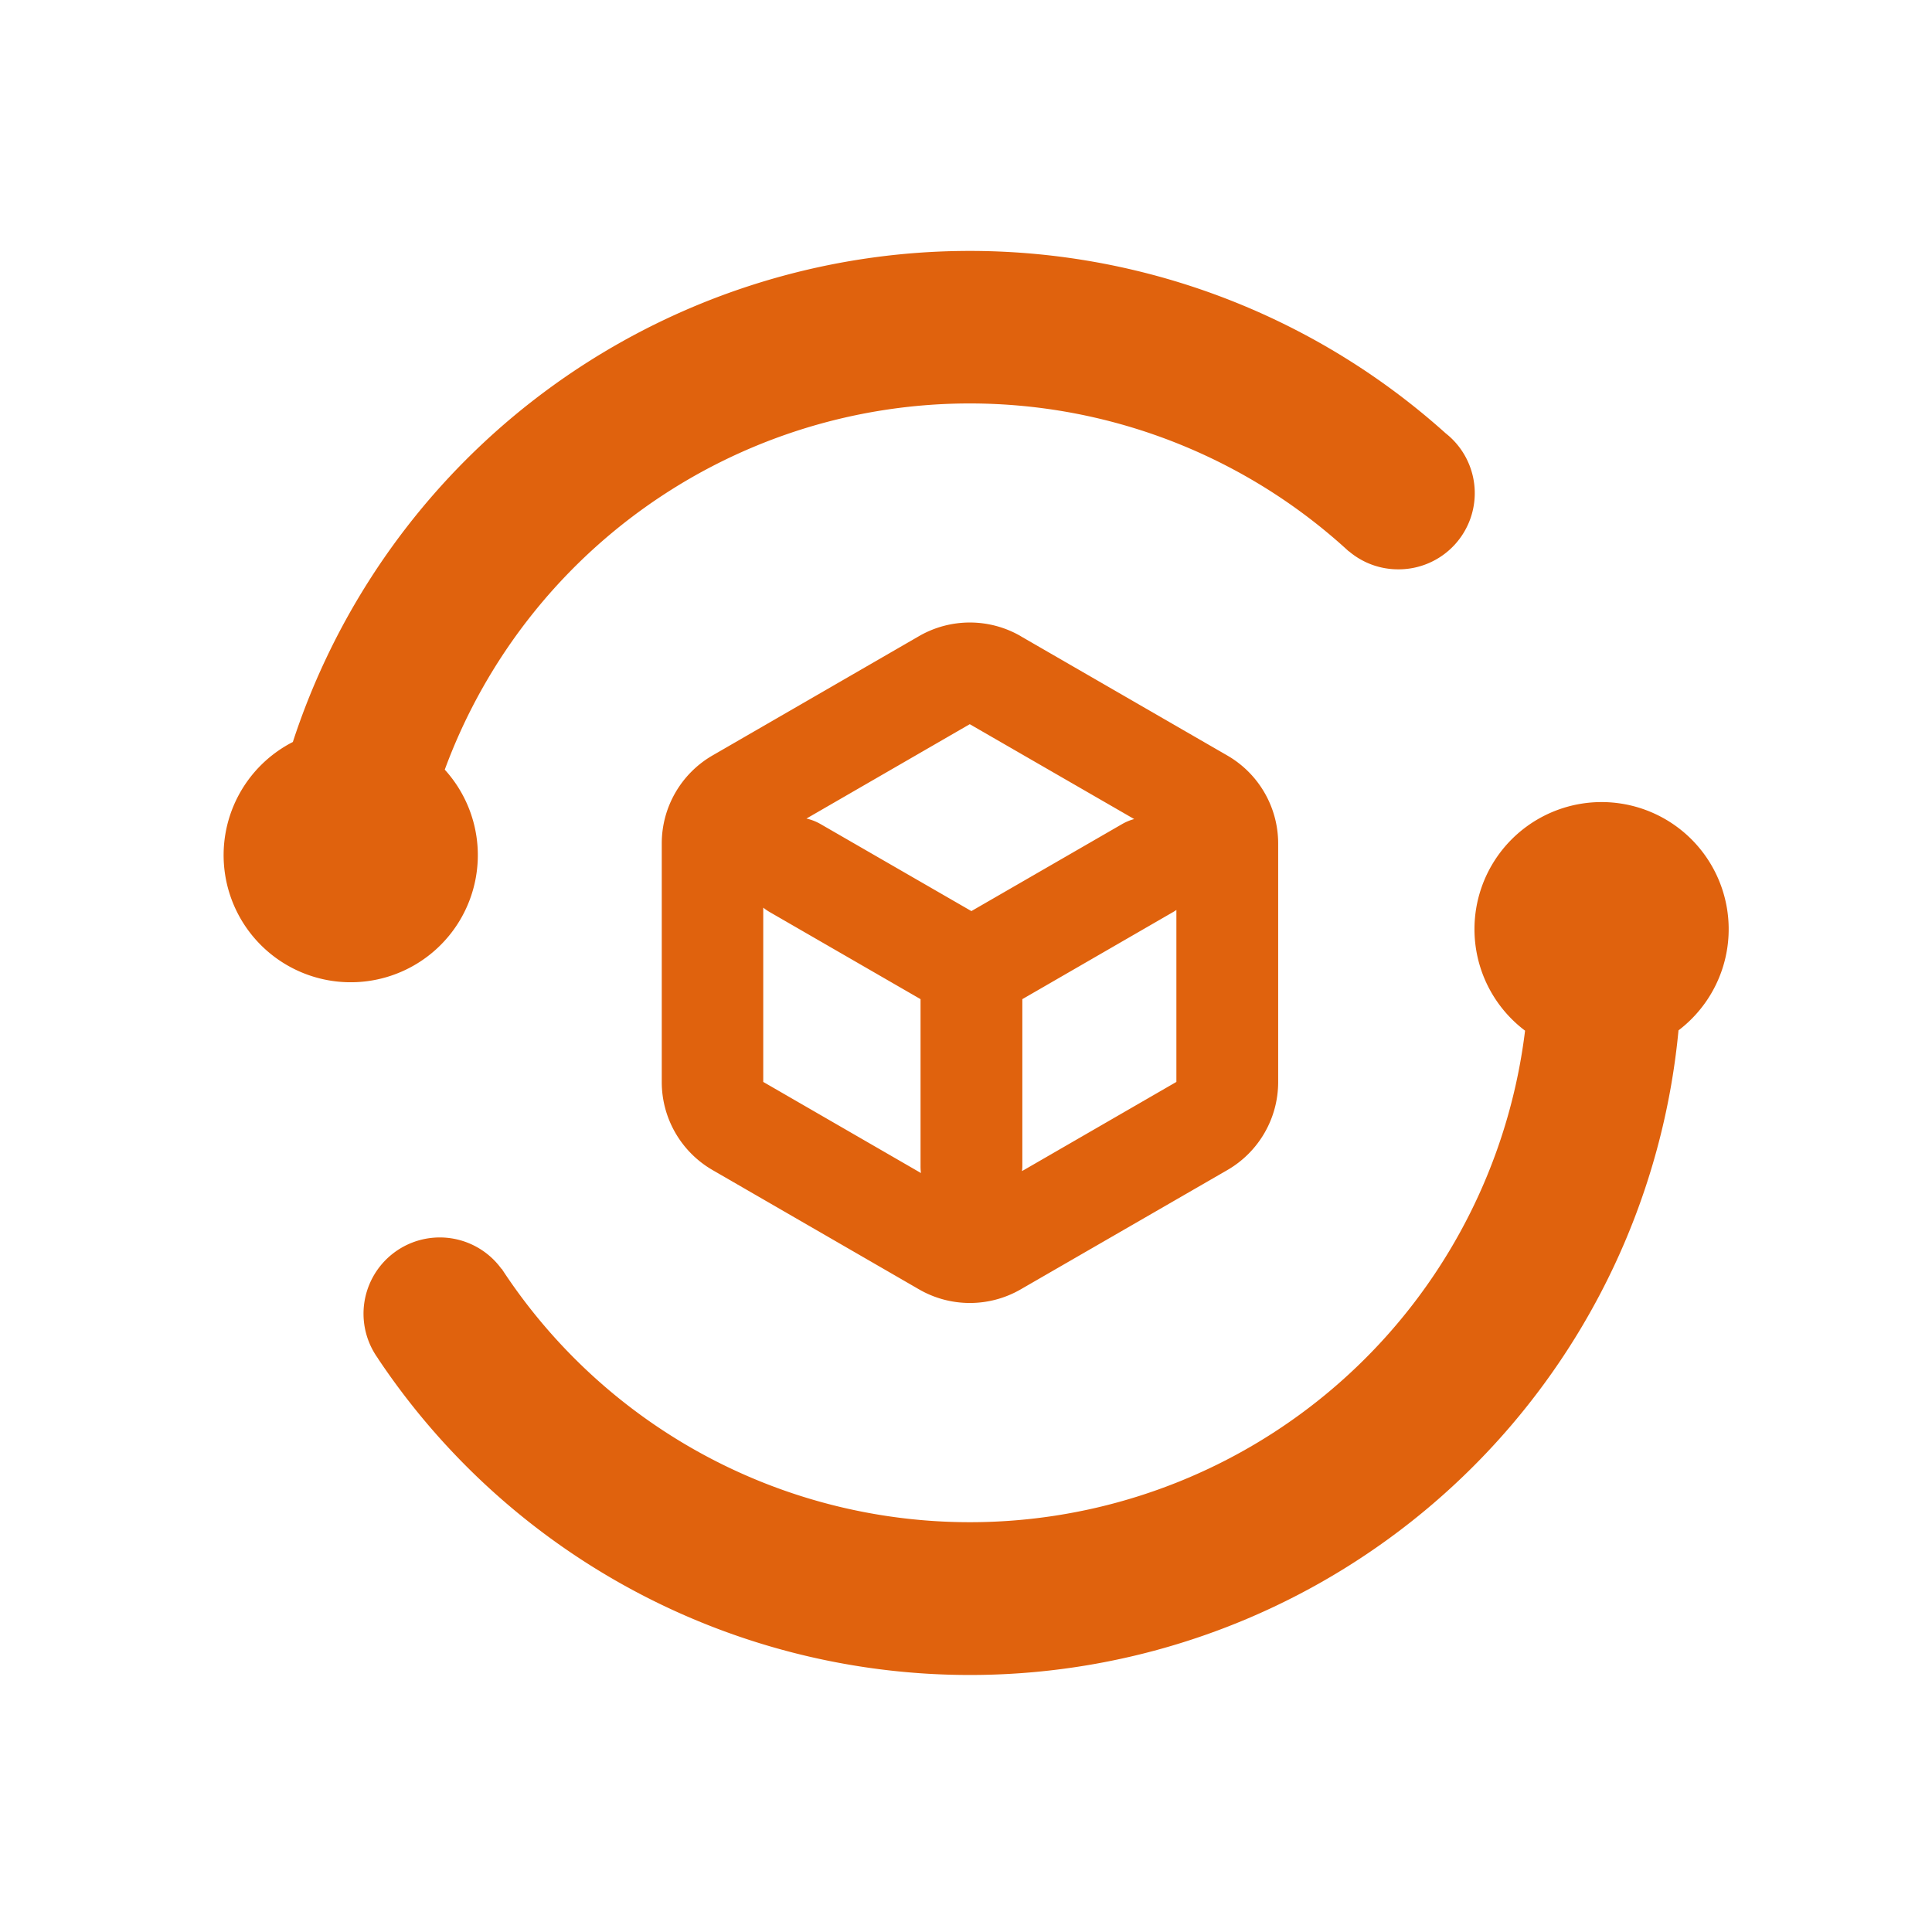 <svg xmlns="http://www.w3.org/2000/svg" viewBox="0 0 1024 1024" width="36" height="36" style="fill: #e0620d;border-color: rgba(0,0,0,0);border-width: bpx;border-style: undefined" filter="none"><path d="M200.38 720.034a40.421 40.421 0 0 1 65.429-47.482l0.108-0.053a296.421 296.421 0 0 0 542.396-126.222 67.368 67.368 0 1 1 81.327-0.162 377.263 377.263 0 0 1-689.313 173.919z m514.48-427.925v0.108A296.529 296.529 0 0 0 235.736 407.93a67.368 67.368 0 1 1-80.52-14.66 377.425 377.425 0 0 1 611.005-163.624 40.367 40.367 0 0 1-25.168 72.112 40.26 40.26 0 0 1-26.193-9.648zM601.142 434.122l-87.148-50.284-86.555 50.015a26.947 26.947 0 0 1 7.545 2.964l79.872 46.08 79.819-46.08a26.947 26.947 0 0 1 6.467-2.695z m22.366 48.182a27.325 27.325 0 0 1-1.886 1.186l-79.764 46.08v88.603c0 0.862-0.108 1.67-0.162 2.533l81.812-47.266v-91.082z m-218.974-1.24v92.376l83.59 48.29a27.217 27.217 0 0 1-0.215-3.557V529.57l-79.818-46.08a27.163 27.163 0 0 1-3.557-2.426zM540.94 337.165l109.568 63.273a53.895 53.895 0 0 1 26.948 46.673v126.383a53.895 53.895 0 0 1-26.948 46.673l-109.514 63.218a53.895 53.895 0 0 1-53.894 0l-109.407-63.218a53.895 53.895 0 0 1-26.947-46.673V447.057a53.895 53.895 0 0 1 26.947-46.673l109.407-63.219a53.895 53.895 0 0 1 53.894 0z" p-id="8031" data-spm-anchor-id="a313x.7781069.0.i17" class="selected" fill="#e0620d"></path></svg>